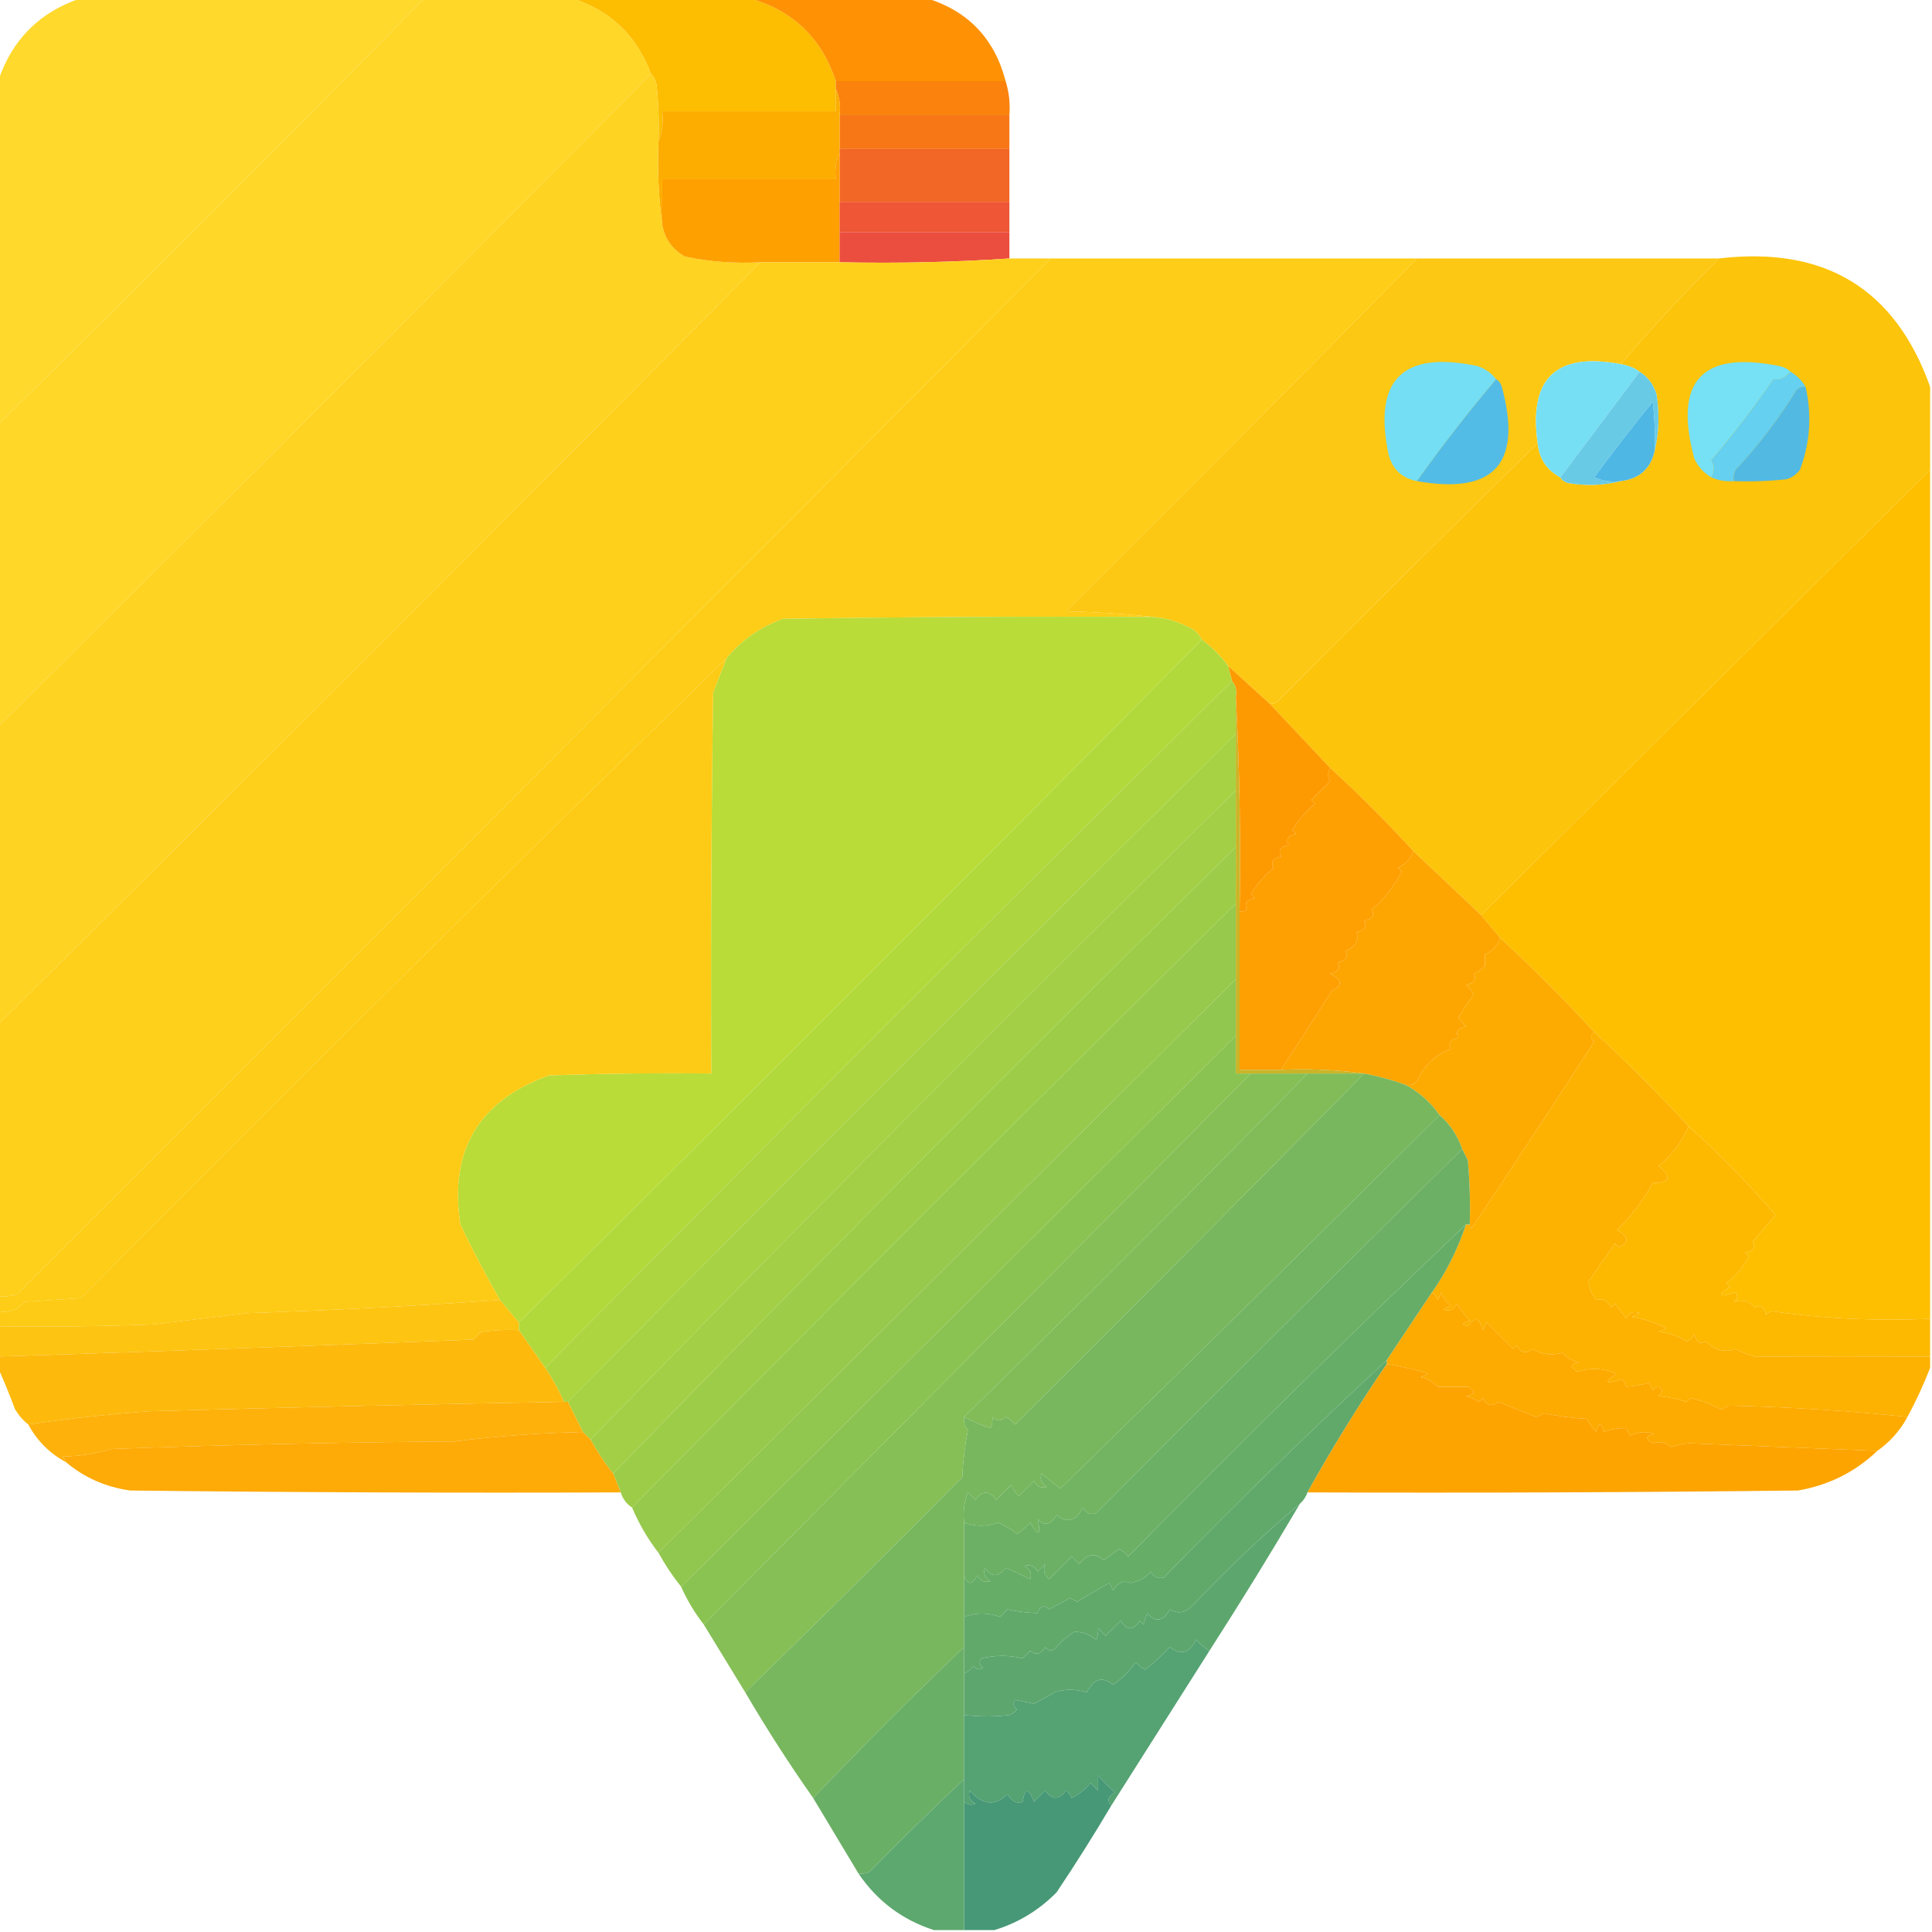 <?xml version="1.0" encoding="UTF-8"?>
<!DOCTYPE svg PUBLIC "-//W3C//DTD SVG 1.1//EN" "http://www.w3.org/Graphics/SVG/1.1/DTD/svg11.dtd">
<svg xmlns="http://www.w3.org/2000/svg" version="1.1" width="512px" height="512px" style="shape-rendering:geometrirecision; text-rendering:geometrirecision; image-rendering:optimizeQuality; fill-rule:evenodd; clip-rule:evenodd" xmlns:xlink="http://www.w3.org/1999/xlink">
<g><path style="opacity:0.998" fill="#ffd92c" d="M 21.5,-0.5 C 51.833,-0.5 82.167,-0.5 112.5,-0.5C 75.167,37.5 37.5,75.167 -0.5,112.5C -0.5,82.167 -0.5,51.833 -0.5,21.5C 3.167,10.5 10.5,3.167 21.5,-0.5 Z"/></g>
<g><path style="opacity:1" fill="#ffd728" d="M 112.5,-0.5 C 125.5,-0.5 138.5,-0.5 151.5,-0.5C 161.734,2.734 168.734,9.4 172.5,19.5C 115.167,77.5 57.5,135.167 -0.5,192.5C -0.5,165.833 -0.5,139.167 -0.5,112.5C 37.5,75.167 75.167,37.5 112.5,-0.5 Z"/></g>
<g><path style="opacity:1" fill="#fdbd00" d="M 151.5,-0.5 C 167.167,-0.5 182.833,-0.5 198.5,-0.5C 210.042,2.707 217.709,10.04 221.5,21.5C 221.5,22.167 221.5,22.833 221.5,23.5C 221.5,25.5 221.5,27.5 221.5,29.5C 206.167,29.5 190.833,29.5 175.5,29.5C 175.806,32.385 175.473,35.052 174.5,37.5C 174.666,32.489 174.499,27.489 174,22.5C 173.768,21.262 173.268,20.262 172.5,19.5C 168.734,9.4 161.734,2.734 151.5,-0.5 Z"/></g>
<g><path style="opacity:0.983" fill="#fe9000" d="M 198.5,-0.5 C 214.167,-0.5 229.833,-0.5 245.5,-0.5C 256.575,2.909 263.575,10.242 266.5,21.5C 251.5,21.5 236.5,21.5 221.5,21.5C 217.709,10.04 210.042,2.707 198.5,-0.5 Z"/></g>
<g><path style="opacity:0.995" fill="#fa820d" d="M 221.5,21.5 C 236.5,21.5 251.5,21.5 266.5,21.5C 267.403,24.392 267.736,27.392 267.5,30.5C 252.5,30.5 237.5,30.5 222.5,30.5C 222.802,27.941 222.468,25.607 221.5,23.5C 221.5,22.833 221.5,22.167 221.5,21.5 Z"/></g>
<g><path style="opacity:0.997" fill="#f77717" d="M 222.5,30.5 C 237.5,30.5 252.5,30.5 267.5,30.5C 267.5,33.5 267.5,36.5 267.5,39.5C 252.5,39.5 237.5,39.5 222.5,39.5C 222.5,36.5 222.5,33.5 222.5,30.5 Z"/></g>
<g><path style="opacity:1" fill="#fdad00" d="M 221.5,23.5 C 222.468,25.607 222.802,27.941 222.5,30.5C 222.5,33.5 222.5,36.5 222.5,39.5C 222.5,39.833 222.5,40.167 222.5,40.5C 221.532,42.607 221.198,44.941 221.5,47.5C 206.167,47.5 190.833,47.5 175.5,47.5C 175.5,51.5 175.5,55.5 175.5,59.5C 174.508,52.352 174.175,45.019 174.5,37.5C 175.473,35.052 175.806,32.385 175.5,29.5C 190.833,29.5 206.167,29.5 221.5,29.5C 221.5,27.5 221.5,25.5 221.5,23.5 Z"/></g>
<g><path style="opacity:1" fill="#fed322" d="M 172.5,19.5 C 173.268,20.262 173.768,21.262 174,22.5C 174.499,27.489 174.666,32.489 174.5,37.5C 174.175,45.019 174.508,52.352 175.5,59.5C 176.124,63.228 178.124,66.062 181.5,68C 188.076,69.377 194.743,69.877 201.5,69.5C 134.5,137.167 67.167,204.5 -0.5,271.5C -0.5,245.167 -0.5,218.833 -0.5,192.5C 57.5,135.167 115.167,77.5 172.5,19.5 Z"/></g>
<g><path style="opacity:0.997" fill="#f26626" d="M 222.5,39.5 C 237.5,39.5 252.5,39.5 267.5,39.5C 267.5,44.167 267.5,48.833 267.5,53.5C 252.5,53.5 237.5,53.5 222.5,53.5C 222.5,49.167 222.5,44.833 222.5,40.5C 222.5,40.167 222.5,39.833 222.5,39.5 Z"/></g>
<g><path style="opacity:1" fill="#fea000" d="M 222.5,40.5 C 222.5,44.833 222.5,49.167 222.5,53.5C 222.5,56.167 222.5,58.833 222.5,61.5C 222.5,64.167 222.5,66.833 222.5,69.5C 215.5,69.5 208.5,69.5 201.5,69.5C 194.743,69.877 188.076,69.377 181.5,68C 178.124,66.062 176.124,63.228 175.5,59.5C 175.5,55.5 175.5,51.5 175.5,47.5C 190.833,47.5 206.167,47.5 221.5,47.5C 221.198,44.941 221.532,42.607 222.5,40.5 Z"/></g>
<g><path style="opacity:0.996" fill="#ee5635" d="M 222.5,53.5 C 237.5,53.5 252.5,53.5 267.5,53.5C 267.5,56.167 267.5,58.833 267.5,61.5C 252.5,61.5 237.5,61.5 222.5,61.5C 222.5,58.833 222.5,56.167 222.5,53.5 Z"/></g>
<g><path style="opacity:0.996" fill="#eb4e3e" d="M 222.5,61.5 C 237.5,61.5 252.5,61.5 267.5,61.5C 267.5,63.833 267.5,66.167 267.5,68.5C 252.676,69.496 237.676,69.829 222.5,69.5C 222.5,66.833 222.5,64.167 222.5,61.5 Z"/></g>
<g><path style="opacity:1" fill="#fed01c" d="M 267.5,68.5 C 271.167,68.5 274.833,68.5 278.5,68.5C 187.368,160.132 96.035,251.632 4.5,343C 2.866,343.494 1.199,343.66 -0.5,343.5C -0.5,319.5 -0.5,295.5 -0.5,271.5C 67.167,204.5 134.5,137.167 201.5,69.5C 208.5,69.5 215.5,69.5 222.5,69.5C 237.676,69.829 252.676,69.496 267.5,68.5 Z"/></g>
<g><path style="opacity:0.986" fill="#fdc811" d="M 375.5,68.5 C 402.167,68.5 428.833,68.5 455.5,68.5C 446.444,77.553 437.777,86.886 429.5,96.5C 412.392,93.275 405.058,100.275 407.5,117.5C 384.368,140.132 361.368,162.965 338.5,186C 337.906,186.464 337.239,186.631 336.5,186.5C 332.833,183.167 329.167,179.833 325.5,176.5C 323.527,173.861 321.194,171.527 318.5,169.5C 317.657,167.827 316.324,166.66 314.5,166C 311.647,164.57 308.647,163.737 305.5,163.5C 298.011,162.671 290.344,162.171 282.5,162C 313.702,130.965 344.702,99.799 375.5,68.5 Z"/></g>
<g><path style="opacity:0.998" fill="#fcc40a" d="M 455.5,68.5 C 483.581,65.176 502.248,76.509 511.5,102.5C 511.5,109.833 511.5,117.167 511.5,124.5C 471.833,163.833 432.167,203.167 392.5,242.5C 386.5,236.833 380.5,231.167 374.5,225.5C 367.5,217.833 360.167,210.5 352.5,203.5C 347.167,197.833 341.833,192.167 336.5,186.5C 337.239,186.631 337.906,186.464 338.5,186C 361.368,162.965 384.368,140.132 407.5,117.5C 407.908,121.573 409.908,124.573 413.5,126.5C 413.918,127.222 414.584,127.722 415.5,128C 420.352,128.815 425.019,128.648 429.5,127.5C 434.416,126.914 437.416,124.247 438.5,119.5C 439.65,114.684 439.816,109.684 439,104.5C 438.208,101.894 436.708,99.894 434.5,98.5C 433.07,97.463 431.403,96.796 429.5,96.5C 437.777,86.886 446.444,77.553 455.5,68.5 Z"/></g>
<g><path style="opacity:1" fill="#fdcd17" d="M 278.5,68.5 C 310.833,68.5 343.167,68.5 375.5,68.5C 344.702,99.799 313.702,130.965 282.5,162C 290.344,162.171 298.011,162.671 305.5,163.5C 272.832,163.333 240.165,163.5 207.5,164C 201.511,166.166 196.511,169.666 192.5,174.5C 135.367,230.129 78.367,286.629 21.5,344C 16.5,344.333 11.5,344.667 6.5,345C 4.679,347.137 2.346,347.97 -0.5,347.5C -0.5,346.167 -0.5,344.833 -0.5,343.5C 1.199,343.66 2.866,343.494 4.5,343C 96.035,251.632 187.368,160.132 278.5,68.5 Z"/></g>
<g><path style="opacity:1" fill="#74def4" d="M 396.5,100.5 C 389.149,109.19 382.149,118.19 375.5,127.5C 371.583,126.752 369.083,124.418 368,120.5C 363.833,100.667 371.667,92.833 391.5,97C 393.584,97.697 395.251,98.864 396.5,100.5 Z"/></g>
<g><path style="opacity:1" fill="#76dff4" d="M 429.5,96.5 C 431.403,96.796 433.07,97.463 434.5,98.5C 427.54,107.803 420.54,117.137 413.5,126.5C 409.908,124.573 407.908,121.573 407.5,117.5C 405.058,100.275 412.392,93.275 429.5,96.5 Z"/></g>
<g><path style="opacity:1" fill="#76e0f5" d="M 474.5,98.5 C 473.129,100.17 471.629,100.836 470,100.5C 464.863,107.937 459.363,115.104 453.5,122C 454.413,123.414 454.413,124.914 453.5,126.5C 451.496,125.327 449.996,123.66 449,121.5C 443.482,101.024 450.982,92.858 471.5,97C 472.737,97.232 473.737,97.732 474.5,98.5 Z"/></g>
<g><path style="opacity:1" fill="#69cae5" d="M 434.5,98.5 C 436.708,99.894 438.208,101.894 439,104.5C 439.816,109.684 439.65,114.684 438.5,119.5C 438.666,115.154 438.499,110.821 438,106.5C 432.642,113.024 427.475,119.69 422.5,126.5C 424.743,127.474 427.076,127.808 429.5,127.5C 425.019,128.648 420.352,128.815 415.5,128C 414.584,127.722 413.918,127.222 413.5,126.5C 420.54,117.137 427.54,107.803 434.5,98.5 Z"/></g>
<g><path style="opacity:1" fill="#65d0ef" d="M 474.5,98.5 C 476.167,99.5 477.5,100.833 478.5,102.5C 477.504,102.414 476.671,102.748 476,103.5C 471.408,110.994 466.075,117.994 460,124.5C 459.517,125.448 459.351,126.448 459.5,127.5C 457.379,127.675 455.379,127.341 453.5,126.5C 454.413,124.914 454.413,123.414 453.5,122C 459.363,115.104 464.863,107.937 470,100.5C 471.629,100.836 473.129,100.17 474.5,98.5 Z"/></g>
<g><path style="opacity:1" fill="#53bce6" d="M 396.5,100.5 C 397.222,100.918 397.722,101.584 398,102.5C 403.51,122.817 396.01,131.151 375.5,127.5C 382.149,118.19 389.149,109.19 396.5,100.5 Z"/></g>
<g><path style="opacity:1" fill="#52b9e3" d="M 478.5,102.5 C 480.206,109.995 479.706,117.329 477,124.5C 476.097,125.701 474.931,126.535 473.5,127C 468.845,127.499 464.179,127.666 459.5,127.5C 459.351,126.448 459.517,125.448 460,124.5C 466.075,117.994 471.408,110.994 476,103.5C 476.671,102.748 477.504,102.414 478.5,102.5 Z"/></g>
<g><path style="opacity:1" fill="#4eb7e4" d="M 438.5,119.5 C 437.416,124.247 434.416,126.914 429.5,127.5C 427.076,127.808 424.743,127.474 422.5,126.5C 427.475,119.69 432.642,113.024 438,106.5C 438.499,110.821 438.666,115.154 438.5,119.5 Z"/></g>
<g><path style="opacity:1" fill="#fdbf00" d="M 511.5,124.5 C 511.5,199.5 511.5,274.5 511.5,349.5C 497.323,350.125 483.323,349.459 469.5,347.5C 468.914,347.709 468.414,348.043 468,348.5C 467.558,346.321 466.558,345.655 465,346.5C 463.597,344.802 461.764,344.302 459.5,345C 460.451,344.282 460.617,343.449 460,342.5C 455.304,343.914 454.804,343.414 458.5,341C 458.167,340.667 457.833,340.333 457.5,340C 459.953,338.12 461.953,335.787 463.5,333C 463.167,332.667 462.833,332.333 462.5,332C 464.679,331.558 465.345,330.558 464.5,329C 466.5,326.667 468.5,324.333 470.5,322C 463.328,313.662 455.662,305.829 447.5,298.5C 439.5,289.833 431.167,281.5 422.5,273.5C 414.5,264.833 406.167,256.5 397.5,248.5C 395.833,246.5 394.167,244.5 392.5,242.5C 432.167,203.167 471.833,163.833 511.5,124.5 Z"/></g>
<g><path style="opacity:1" fill="#b9dc38" d="M 305.5,163.5 C 308.647,163.737 311.647,164.57 314.5,166C 316.324,166.66 317.657,167.827 318.5,169.5C 258.5,230.167 198.167,290.5 137.5,350.5C 135.833,348.5 134.167,346.5 132.5,344.5C 128.756,338.013 125.256,331.347 122,324.5C 119.002,304.842 126.835,291.675 145.5,285C 159.829,284.5 174.163,284.333 188.5,284.5C 188.333,250.832 188.5,217.165 189,183.5C 190.18,180.479 191.346,177.479 192.5,174.5C 196.511,169.666 201.511,166.166 207.5,164C 240.165,163.5 272.832,163.333 305.5,163.5 Z"/></g>
<g><path style="opacity:1" fill="#b2d93c" d="M 318.5,169.5 C 321.194,171.527 323.527,173.861 325.5,176.5C 325.833,177.833 326.167,179.167 326.5,180.5C 265.5,240.833 204.833,301.5 144.5,362.5C 142.167,359.167 139.833,355.833 137.5,352.5C 137.5,351.833 137.5,351.167 137.5,350.5C 198.167,290.5 258.5,230.167 318.5,169.5 Z"/></g>
<g><path style="opacity:1" fill="#fdcb15" d="M 192.5,174.5 C 191.346,177.479 190.18,180.479 189,183.5C 188.5,217.165 188.333,250.832 188.5,284.5C 174.163,284.333 159.829,284.5 145.5,285C 126.835,291.675 119.002,304.842 122,324.5C 125.256,331.347 128.756,338.013 132.5,344.5C 110.314,346.079 87.98,347.245 65.5,348C 57.167,349 48.833,350 40.5,351C 26.837,351.5 13.171,351.667 -0.5,351.5C -0.5,350.167 -0.5,348.833 -0.5,347.5C 2.346,347.97 4.679,347.137 6.5,345C 11.5,344.667 16.5,344.333 21.5,344C 78.367,286.629 135.367,230.129 192.5,174.5 Z"/></g>
<g><path style="opacity:1" fill="#fe9a01" d="M 325.5,176.5 C 329.167,179.833 332.833,183.167 336.5,186.5C 341.833,192.167 347.167,197.833 352.5,203.5C 351.829,204.847 351.829,206.014 352.5,207C 350.833,208.667 349.167,210.333 347.5,212C 347.833,212.333 348.167,212.667 348.5,213C 345.819,215.299 343.819,217.633 342.5,220C 342.833,220.333 343.167,220.667 343.5,221C 341.321,221.442 340.655,222.442 341.5,224C 339.321,224.442 338.655,225.442 339.5,227C 337.321,227.442 336.655,228.442 337.5,230C 334.819,232.299 332.819,234.633 331.5,237C 331.833,237.333 332.167,237.667 332.5,238C 330.321,238.442 329.655,239.442 330.5,241C 329.906,241.464 329.239,241.631 328.5,241.5C 328.83,222.326 328.497,203.326 327.5,184.5C 327.768,182.901 327.434,181.568 326.5,180.5C 326.167,179.167 325.833,177.833 325.5,176.5 Z"/></g>
<g><path style="opacity:1" fill="#acd540" d="M 326.5,180.5 C 327.434,181.568 327.768,182.901 327.5,184.5C 327.5,187.833 327.5,191.167 327.5,194.5C 268.167,253.167 209.167,312.167 150.5,371.5C 150.167,371.5 149.833,371.5 149.5,371.5C 148.099,368.366 146.432,365.366 144.5,362.5C 204.833,301.5 265.5,240.833 326.5,180.5 Z"/></g>
<g><path style="opacity:1" fill="#a7d243" d="M 327.5,194.5 C 327.5,199.5 327.5,204.5 327.5,209.5C 269.784,266.216 212.784,323.549 156.5,381.5C 155.833,380.833 155.167,380.167 154.5,379.5C 153.167,376.833 151.833,374.167 150.5,371.5C 209.167,312.167 268.167,253.167 327.5,194.5 Z"/></g>
<g><path style="opacity:1" fill="#fe9f02" d="M 352.5,203.5 C 360.167,210.5 367.5,217.833 374.5,225.5C 374.061,227.335 372.728,228.835 370.5,230C 370.833,230.333 371.167,230.667 371.5,231C 369.158,235.266 366.491,238.599 363.5,241C 364.345,242.558 363.679,243.558 361.5,244C 362.345,245.558 361.679,246.558 359.5,247C 360.156,249.33 359.156,250.997 356.5,252C 357.345,253.558 356.679,254.558 354.5,255C 355.345,256.558 354.679,257.558 352.5,258C 355.712,259.709 355.878,261.209 353,262.5C 348.253,269.931 343.753,276.931 339.5,283.5C 335.833,283.5 332.167,283.5 328.5,283.5C 328.5,269.5 328.5,255.5 328.5,241.5C 329.239,241.631 329.906,241.464 330.5,241C 329.655,239.442 330.321,238.442 332.5,238C 332.167,237.667 331.833,237.333 331.5,237C 332.819,234.633 334.819,232.299 337.5,230C 336.655,228.442 337.321,227.442 339.5,227C 338.655,225.442 339.321,224.442 341.5,224C 340.655,222.442 341.321,221.442 343.5,221C 343.167,220.667 342.833,220.333 342.5,220C 343.819,217.633 345.819,215.299 348.5,213C 348.167,212.667 347.833,212.333 347.5,212C 349.167,210.333 350.833,208.667 352.5,207C 351.829,206.014 351.829,204.847 352.5,203.5 Z"/></g>
<g><path style="opacity:1" fill="#a2cf46" d="M 327.5,209.5 C 327.5,214.5 327.5,219.5 327.5,224.5C 271.784,279.216 216.784,334.549 162.5,390.5C 160.265,387.709 158.265,384.709 156.5,381.5C 212.784,323.549 269.784,266.216 327.5,209.5 Z"/></g>
<g><path style="opacity:1" fill="#9dcd48" d="M 327.5,224.5 C 327.5,229.5 327.5,234.5 327.5,239.5C 273.833,292.5 220.5,345.833 167.5,399.5C 166.026,398.564 165.026,397.23 164.5,395.5C 163.833,393.833 163.167,392.167 162.5,390.5C 216.784,334.549 271.784,279.216 327.5,224.5 Z"/></g>
<g><path style="opacity:1" fill="#fda501" d="M 374.5,225.5 C 380.5,231.167 386.5,236.833 392.5,242.5C 394.167,244.5 395.833,246.5 397.5,248.5C 397.061,250.335 395.728,251.835 393.5,253C 393.5,254 393.5,255 393.5,256C 392.672,256.915 391.672,257.581 390.5,258C 391.345,259.558 390.679,260.558 388.5,261C 389.357,261.689 390.023,262.522 390.5,263.5C 389.167,265.5 387.833,267.5 386.5,269.5C 386.977,270.478 387.643,271.311 388.5,272C 386.321,272.442 385.655,273.442 386.5,275C 384.321,275.442 383.655,276.442 384.5,278C 380.31,279.523 377.31,282.357 375.5,286.5C 374.675,287.386 373.675,287.719 372.5,287.5C 368.904,286.2 365.237,285.2 361.5,284.5C 354.352,283.508 347.019,283.175 339.5,283.5C 343.753,276.931 348.253,269.931 353,262.5C 355.878,261.209 355.712,259.709 352.5,258C 354.679,257.558 355.345,256.558 354.5,255C 356.679,254.558 357.345,253.558 356.5,252C 359.156,250.997 360.156,249.33 359.5,247C 361.679,246.558 362.345,245.558 361.5,244C 363.679,243.558 364.345,242.558 363.5,241C 366.491,238.599 369.158,235.266 371.5,231C 371.167,230.667 370.833,230.333 370.5,230C 372.728,228.835 374.061,227.335 374.5,225.5 Z"/></g>
<g><path style="opacity:0.999" fill="#97c94c" d="M 327.5,239.5 C 327.5,246.167 327.5,252.833 327.5,259.5C 276.5,310.167 225.5,360.833 174.5,411.5C 171.665,407.836 169.332,403.836 167.5,399.5C 220.5,345.833 273.833,292.5 327.5,239.5 Z"/></g>
<g><path style="opacity:1" fill="#cbb427" d="M 327.5,184.5 C 328.497,203.326 328.83,222.326 328.5,241.5C 328.5,255.5 328.5,269.5 328.5,283.5C 332.167,283.5 335.833,283.5 339.5,283.5C 347.019,283.175 354.352,283.508 361.5,284.5C 356.5,284.5 351.5,284.5 346.5,284.5C 341.5,284.5 336.5,284.5 331.5,284.5C 330.167,284.5 328.833,284.5 327.5,284.5C 327.5,281.167 327.5,277.833 327.5,274.5C 327.5,269.5 327.5,264.5 327.5,259.5C 327.5,252.833 327.5,246.167 327.5,239.5C 327.5,234.5 327.5,229.5 327.5,224.5C 327.5,219.5 327.5,214.5 327.5,209.5C 327.5,204.5 327.5,199.5 327.5,194.5C 327.5,191.167 327.5,187.833 327.5,184.5 Z"/></g>
<g><path style="opacity:1" fill="#fdab01" d="M 397.5,248.5 C 406.167,256.5 414.5,264.833 422.5,273.5C 421.402,274.397 421.402,275.23 422.5,276C 411.791,292.586 400.958,309.086 390,325.5C 389.601,325.272 389.435,324.938 389.5,324.5C 389.666,318.824 389.499,313.157 389,307.5C 388.487,306.473 387.987,305.473 387.5,304.5C 386.281,300.954 384.281,297.954 381.5,295.5C 379.094,292.09 376.094,289.424 372.5,287.5C 373.675,287.719 374.675,287.386 375.5,286.5C 377.31,282.357 380.31,279.523 384.5,278C 383.655,276.442 384.321,275.442 386.5,275C 385.655,273.442 386.321,272.442 388.5,272C 387.643,271.311 386.977,270.478 386.5,269.5C 387.833,267.5 389.167,265.5 390.5,263.5C 390.023,262.522 389.357,261.689 388.5,261C 390.679,260.558 391.345,259.558 390.5,258C 391.672,257.581 392.672,256.915 393.5,256C 393.5,255 393.5,254 393.5,253C 395.728,251.835 397.061,250.335 397.5,248.5 Z"/></g>
<g><path style="opacity:0.998" fill="#91c64f" d="M 327.5,259.5 C 327.5,264.5 327.5,269.5 327.5,274.5C 278.5,323.167 229.5,371.833 180.5,420.5C 178.265,417.709 176.265,414.709 174.5,411.5C 225.5,360.833 276.5,310.167 327.5,259.5 Z"/></g>
<g><path style="opacity:0.998" fill="#fdb100" d="M 422.5,273.5 C 431.167,281.5 439.5,289.833 447.5,298.5C 445.668,302.677 443.001,306.177 439.5,309C 443.093,311.941 442.593,313.441 438,313.5C 435.417,318.193 432.25,322.36 428.5,326C 431.712,327.709 431.878,329.209 429,330.5C 428.667,330.167 428.333,329.833 428,329.5C 425.667,332.833 423.333,336.167 421,339.5C 421.044,341.279 421.711,342.945 423,344.5C 424.566,343.939 425.899,344.606 427,346.5C 427.333,346.167 427.667,345.833 428,345.5C 429,346.833 430,348.167 431,349.5C 431.725,347.842 432.892,347.342 434.5,348C 433.833,348.333 433.167,348.667 432.5,349C 435.795,349.538 438.795,350.538 441.5,352C 440.833,352.333 440.167,352.667 439.5,353C 442.252,353.212 444.752,354.045 447,355.5C 447.945,355.095 448.612,354.428 449,353.5C 449.442,355.679 450.442,356.345 452,355.5C 454.354,357.848 457.021,358.514 460,357.5C 461.57,358.358 463.237,359.025 465,359.5C 480.333,359.455 495.833,359.455 511.5,359.5C 511.5,360.5 511.5,361.5 511.5,362.5C 509.792,366.919 507.792,371.253 505.5,375.5C 489.83,373.853 473.996,372.853 458,372.5C 457.439,373.022 456.772,373.355 456,373.5C 453.485,372.128 450.818,371.128 448,370.5C 447.667,370.833 447.333,371.167 447,371.5C 444.595,370.726 442.095,370.226 439.5,370C 439.957,369.586 440.291,369.086 440.5,368.5C 439.726,367.289 438.893,367.289 438,368.5C 437.667,367.833 437.333,367.167 437,366.5C 434.974,367.019 432.974,367.353 431,367.5C 430.667,366.833 430.333,366.167 430,365.5C 425.304,366.914 424.804,366.414 428.5,364C 428,363.833 427.5,363.667 427,363.5C 424.13,362.578 421.13,362.578 418,363.5C 415.904,362.285 416.071,361.451 418.5,361C 416.862,360.758 415.362,359.925 414,358.5C 411.326,359.301 408.659,358.968 406,357.5C 404.351,358.898 403.018,358.564 402,356.5C 401.667,356.833 401.333,357.167 401,357.5C 398.667,355.167 396.333,352.833 394,350.5C 393.667,351.167 393.333,351.833 393,352.5C 392.098,349.196 390.764,348.862 389,351.5C 387.238,351.056 387.405,350.556 389.5,350C 388.213,348.59 387.046,347.09 386,345.5C 385.275,347.158 384.108,347.658 382.5,347C 383.167,346.667 383.833,346.333 384.5,346C 383.299,345.097 382.465,343.931 382,342.5C 381.667,343.167 381.333,343.833 381,344.5C 380.722,343.584 380.222,342.918 379.5,342.5C 383.373,336.954 386.373,330.954 388.5,324.5C 388.833,324.5 389.167,324.5 389.5,324.5C 389.435,324.938 389.601,325.272 390,325.5C 400.958,309.086 411.791,292.586 422.5,276C 421.402,275.23 421.402,274.397 422.5,273.5 Z"/></g>
<g><path style="opacity:0.998" fill="#8bc352" d="M 327.5,274.5 C 327.5,277.833 327.5,281.167 327.5,284.5C 328.833,284.5 330.167,284.5 331.5,284.5C 283.167,333.167 234.833,381.833 186.5,430.5C 184.11,427.434 182.11,424.1 180.5,420.5C 229.5,371.833 278.5,323.167 327.5,274.5 Z"/></g>
<g><path style="opacity:0.999" fill="#85bf56" d="M 331.5,284.5 C 336.5,284.5 341.5,284.5 346.5,284.5C 315.514,316.152 285.181,346.486 255.5,375.5C 255.33,376.822 255.663,377.989 256.5,379C 255.7,383.08 255.2,387.247 255,391.5C 235.965,410.702 216.799,429.702 197.5,448.5C 193.833,442.5 190.167,436.5 186.5,430.5C 234.833,381.833 283.167,333.167 331.5,284.5 Z"/></g>
<g><path style="opacity:1" fill="#81bc59" d="M 346.5,284.5 C 351.5,284.5 356.5,284.5 361.5,284.5C 330.841,315.659 300.008,346.659 269,377.5C 268.311,376.643 267.478,375.977 266.5,375.5C 265.28,376.711 264.113,376.711 263,375.5C 263.077,376.738 262.911,377.738 262.5,378.5C 260.189,377.728 257.856,376.728 255.5,375.5C 285.181,346.486 315.514,316.152 346.5,284.5 Z"/></g>
<g><path style="opacity:1" fill="#78b75e" d="M 361.5,284.5 C 365.237,285.2 368.904,286.2 372.5,287.5C 376.094,289.424 379.094,292.09 381.5,295.5C 348.173,328.66 314.673,361.66 281,394.5C 279.333,393.167 277.667,391.833 276,390.5C 275.493,391.996 275.993,393.163 277.5,394C 276.004,394.507 274.837,394.007 274,392.5C 272.667,393.833 271.333,395.167 270,396.5C 269.085,395.672 268.419,394.672 268,393.5C 266.667,394.833 265.333,396.167 264,397.5C 262.149,394.936 260.316,394.936 258.5,397.5C 257.833,396.833 257.167,396.167 256.5,395.5C 255.52,398.086 255.187,400.753 255.5,403.5C 255.5,408.167 255.5,412.833 255.5,417.5C 255.5,421.167 255.5,424.833 255.5,428.5C 255.5,431.167 255.5,433.833 255.5,436.5C 241.833,449.5 228.5,462.833 215.5,476.5C 209.14,467.458 203.14,458.125 197.5,448.5C 216.799,429.702 235.965,410.702 255,391.5C 255.2,387.247 255.7,383.08 256.5,379C 255.663,377.989 255.33,376.822 255.5,375.5C 257.856,376.728 260.189,377.728 262.5,378.5C 262.911,377.738 263.077,376.738 263,375.5C 264.113,376.711 265.28,376.711 266.5,375.5C 267.478,375.977 268.311,376.643 269,377.5C 300.008,346.659 330.841,315.659 361.5,284.5 Z"/></g>
<g><path style="opacity:1" fill="#72b461" d="M 381.5,295.5 C 384.281,297.954 386.281,300.954 387.5,304.5C 355.035,336.465 322.701,368.632 290.5,401C 289.004,401.507 287.837,401.007 287,399.5C 285.177,403.121 282.843,403.787 280,401.5C 278.349,404.221 276.682,404.554 275,402.5C 275.933,407.001 275.266,407.334 273,403.5C 271.981,404.687 270.814,405.687 269.5,406.5C 267.999,405.248 266.332,404.248 264.5,403.5C 261.381,404.615 258.381,404.615 255.5,403.5C 255.187,400.753 255.52,398.086 256.5,395.5C 257.167,396.167 257.833,396.833 258.5,397.5C 260.316,394.936 262.149,394.936 264,397.5C 265.333,396.167 266.667,394.833 268,393.5C 268.419,394.672 269.085,395.672 270,396.5C 271.333,395.167 272.667,393.833 274,392.5C 274.837,394.007 276.004,394.507 277.5,394C 275.993,393.163 275.493,391.996 276,390.5C 277.667,391.833 279.333,393.167 281,394.5C 314.673,361.66 348.173,328.66 381.5,295.5 Z"/></g>
<g><path style="opacity:0.999" fill="#fdb800" d="M 447.5,298.5 C 455.662,305.829 463.328,313.662 470.5,322C 468.5,324.333 466.5,326.667 464.5,329C 465.345,330.558 464.679,331.558 462.5,332C 462.833,332.333 463.167,332.667 463.5,333C 461.953,335.787 459.953,338.12 457.5,340C 457.833,340.333 458.167,340.667 458.5,341C 454.804,343.414 455.304,343.914 460,342.5C 460.617,343.449 460.451,344.282 459.5,345C 461.764,344.302 463.597,344.802 465,346.5C 466.558,345.655 467.558,346.321 468,348.5C 468.414,348.043 468.914,347.709 469.5,347.5C 483.323,349.459 497.323,350.125 511.5,349.5C 511.5,352.833 511.5,356.167 511.5,359.5C 495.833,359.455 480.333,359.455 465,359.5C 463.237,359.025 461.57,358.358 460,357.5C 457.021,358.514 454.354,357.848 452,355.5C 450.442,356.345 449.442,355.679 449,353.5C 448.612,354.428 447.945,355.095 447,355.5C 444.752,354.045 442.252,353.212 439.5,353C 440.167,352.667 440.833,352.333 441.5,352C 438.795,350.538 435.795,349.538 432.5,349C 433.167,348.667 433.833,348.333 434.5,348C 432.892,347.342 431.725,347.842 431,349.5C 430,348.167 429,346.833 428,345.5C 427.667,345.833 427.333,346.167 427,346.5C 425.899,344.606 424.566,343.939 423,344.5C 421.711,342.945 421.044,341.279 421,339.5C 423.333,336.167 425.667,332.833 428,329.5C 428.333,329.833 428.667,330.167 429,330.5C 431.878,329.209 431.712,327.709 428.5,326C 432.25,322.36 435.417,318.193 438,313.5C 442.593,313.441 443.093,311.941 439.5,309C 443.001,306.177 445.668,302.677 447.5,298.5 Z"/></g>
<g><path style="opacity:1" fill="#6cb065" d="M 387.5,304.5 C 387.987,305.473 388.487,306.473 389,307.5C 389.499,313.157 389.666,318.824 389.5,324.5C 389.167,324.5 388.833,324.5 388.5,324.5C 358.507,352.987 328.673,382.321 299,412.5C 298.311,411.643 297.478,410.977 296.5,410.5C 295.167,411.5 293.833,412.5 292.5,413.5C 290.278,411.385 288.112,411.719 286,414.5C 285.333,413.833 284.667,413.167 284,412.5C 282,414.5 280,416.5 278,418.5C 276.716,417.428 276.383,416.095 277,414.5C 276.333,415.167 275.667,415.833 275,416.5C 274.163,414.993 272.996,414.493 271.5,415C 273.007,415.837 273.507,417.004 273,418.5C 270.805,417.405 268.638,416.405 266.5,415.5C 264.608,418.044 262.775,418.044 261,415.5C 260.493,416.996 260.993,418.163 262.5,419C 261.004,419.507 259.837,419.007 259,417.5C 257.607,420.125 256.441,420.125 255.5,417.5C 255.5,412.833 255.5,408.167 255.5,403.5C 258.381,404.615 261.381,404.615 264.5,403.5C 266.332,404.248 267.999,405.248 269.5,406.5C 270.814,405.687 271.981,404.687 273,403.5C 275.266,407.334 275.933,407.001 275,402.5C 276.682,404.554 278.349,404.221 280,401.5C 282.843,403.787 285.177,403.121 287,399.5C 287.837,401.007 289.004,401.507 290.5,401C 322.701,368.632 355.035,336.465 387.5,304.5 Z"/></g>
<g><path style="opacity:1" fill="#66ad68" d="M 388.5,324.5 C 386.373,330.954 383.373,336.954 379.5,342.5C 375.5,348.5 371.5,354.5 367.5,360.5C 347.726,378.763 328.06,397.93 308.5,418C 307.004,418.507 305.837,418.007 305,416.5C 303.566,418.136 301.733,419.136 299.5,419.5C 297.671,418.718 296.171,419.384 295,421.5C 294.667,420.833 294.333,420.167 294,419.5C 291.138,421.07 288.305,422.737 285.5,424.5C 284.833,424.167 284.167,423.833 283.5,423.5C 281.638,424.59 279.805,425.59 278,426.5C 276.605,425.185 275.605,425.519 275,427.5C 272.228,427.421 269.562,427.087 267,426.5C 266.333,427.167 265.667,427.833 265,428.5C 261.739,427.318 258.573,427.318 255.5,428.5C 255.5,424.833 255.5,421.167 255.5,417.5C 256.441,420.125 257.607,420.125 259,417.5C 259.837,419.007 261.004,419.507 262.5,419C 260.993,418.163 260.493,416.996 261,415.5C 262.775,418.044 264.608,418.044 266.5,415.5C 268.638,416.405 270.805,417.405 273,418.5C 273.507,417.004 273.007,415.837 271.5,415C 272.996,414.493 274.163,414.993 275,416.5C 275.667,415.833 276.333,415.167 277,414.5C 276.383,416.095 276.716,417.428 278,418.5C 280,416.5 282,414.5 284,412.5C 284.667,413.167 285.333,413.833 286,414.5C 288.112,411.719 290.278,411.385 292.5,413.5C 293.833,412.5 295.167,411.5 296.5,410.5C 297.478,410.977 298.311,411.643 299,412.5C 328.673,382.321 358.507,352.987 388.5,324.5 Z"/></g>
<g><path style="opacity:0.998" fill="#fdab00" d="M 379.5,342.5 C 380.222,342.918 380.722,343.584 381,344.5C 381.333,343.833 381.667,343.167 382,342.5C 382.465,343.931 383.299,345.097 384.5,346C 383.833,346.333 383.167,346.667 382.5,347C 384.108,347.658 385.275,347.158 386,345.5C 387.046,347.09 388.213,348.59 389.5,350C 387.405,350.556 387.238,351.056 389,351.5C 390.764,348.862 392.098,349.196 393,352.5C 393.333,351.833 393.667,351.167 394,350.5C 396.333,352.833 398.667,355.167 401,357.5C 401.333,357.167 401.667,356.833 402,356.5C 403.018,358.564 404.351,358.898 406,357.5C 408.659,358.968 411.326,359.301 414,358.5C 415.362,359.925 416.862,360.758 418.5,361C 416.071,361.451 415.904,362.285 418,363.5C 421.13,362.578 424.13,362.578 427,363.5C 427.5,363.667 428,363.833 428.5,364C 424.804,366.414 425.304,366.914 430,365.5C 430.333,366.167 430.667,366.833 431,367.5C 432.974,367.353 434.974,367.019 437,366.5C 437.333,367.167 437.667,367.833 438,368.5C 438.893,367.289 439.726,367.289 440.5,368.5C 440.291,369.086 439.957,369.586 439.5,370C 442.095,370.226 444.595,370.726 447,371.5C 447.333,371.167 447.667,370.833 448,370.5C 450.818,371.128 453.485,372.128 456,373.5C 456.772,373.355 457.439,373.022 458,372.5C 473.996,372.853 489.83,373.853 505.5,375.5C 503.547,379.12 500.881,382.12 497.5,384.5C 481.098,383.827 464.598,383.16 448,382.5C 446.417,382.493 444.751,382.826 443,383.5C 441.295,382.237 439.628,381.903 438,382.5C 435.904,381.285 436.071,380.451 438.5,380C 436.231,379.242 434.064,379.409 432,380.5C 431.667,379.833 431.333,379.167 431,378.5C 428.824,378.428 426.824,378.762 425,379.5C 424.333,376.833 423.667,376.833 423,379.5C 422.044,378.421 421.211,377.255 420.5,376C 416.579,375.797 412.745,375.297 409,374.5C 408.439,375.022 407.772,375.355 407,375.5C 403.667,374.167 400.333,372.833 397,371.5C 395.351,372.898 394.018,372.564 393,370.5C 392.667,370.833 392.333,371.167 392,371.5C 390.933,370.809 389.766,370.309 388.5,370C 390.929,369.549 391.096,368.715 389,367.5C 386.333,367.5 383.667,367.5 381,367.5C 379.638,366.075 378.138,365.242 376.5,365C 377.167,364.667 377.833,364.333 378.5,364C 374.91,362.926 371.243,362.093 367.5,361.5C 367.5,361.167 367.5,360.833 367.5,360.5C 371.5,354.5 375.5,348.5 379.5,342.5 Z"/></g>
<g><path style="opacity:0.997" fill="#fdc412" d="M 132.5,344.5 C 134.167,346.5 135.833,348.5 137.5,350.5C 137.5,351.167 137.5,351.833 137.5,352.5C 134.15,352.335 130.817,352.502 127.5,353C 126.833,353.667 126.167,354.333 125.5,355C 83.502,356.641 41.502,358.141 -0.5,359.5C -0.5,356.833 -0.5,354.167 -0.5,351.5C 13.171,351.667 26.837,351.5 40.5,351C 48.833,350 57.167,349 65.5,348C 87.98,347.245 110.314,346.079 132.5,344.5 Z"/></g>
<g><path style="opacity:1" fill="#61a96b" d="M 367.5,360.5 C 367.5,360.833 367.5,361.167 367.5,361.5C 360.002,372.49 353.002,383.824 346.5,395.5C 346.068,396.71 345.401,397.71 344.5,398.5C 334.699,406.782 325.032,415.949 315.5,426C 313.702,427.505 311.868,427.672 310,426.5C 308.276,429.73 306.276,430.064 304,427.5C 303.667,428.5 303.333,429.5 303,430.5C 302.667,430.167 302.333,429.833 302,429.5C 300.333,432.167 298.667,432.167 297,429.5C 295.667,430.833 294.333,432.167 293,433.5C 292.333,432.833 291.667,432.167 291,431.5C 291.077,432.738 290.911,433.738 290.5,434.5C 288.48,432.97 286.48,432.303 284.5,432.5C 282.623,433.803 280.957,435.303 279.5,437C 278.551,437.617 277.718,437.451 277,436.5C 275.921,438.394 274.587,438.727 273,437.5C 272.333,438.167 271.667,438.833 271,439.5C 267.45,438.603 263.783,438.603 260,439.5C 259.383,440.449 259.549,441.282 260.5,442C 259.551,442.617 258.718,442.451 258,441.5C 257.292,442.381 256.458,443.047 255.5,443.5C 255.5,441.167 255.5,438.833 255.5,436.5C 255.5,433.833 255.5,431.167 255.5,428.5C 258.573,427.318 261.739,427.318 265,428.5C 265.667,427.833 266.333,427.167 267,426.5C 269.562,427.087 272.228,427.421 275,427.5C 275.605,425.519 276.605,425.185 278,426.5C 279.805,425.59 281.638,424.59 283.5,423.5C 284.167,423.833 284.833,424.167 285.5,424.5C 288.305,422.737 291.138,421.07 294,419.5C 294.333,420.167 294.667,420.833 295,421.5C 296.171,419.384 297.671,418.718 299.5,419.5C 301.733,419.136 303.566,418.136 305,416.5C 305.837,418.007 307.004,418.507 308.5,418C 328.06,397.93 347.726,378.763 367.5,360.5 Z"/></g>
<g><path style="opacity:0.994" fill="#fda400" d="M 367.5,361.5 C 371.243,362.093 374.91,362.926 378.5,364C 377.833,364.333 377.167,364.667 376.5,365C 378.138,365.242 379.638,366.075 381,367.5C 383.667,367.5 386.333,367.5 389,367.5C 391.096,368.715 390.929,369.549 388.5,370C 389.766,370.309 390.933,370.809 392,371.5C 392.333,371.167 392.667,370.833 393,370.5C 394.018,372.564 395.351,372.898 397,371.5C 400.333,372.833 403.667,374.167 407,375.5C 407.772,375.355 408.439,375.022 409,374.5C 412.745,375.297 416.579,375.797 420.5,376C 421.211,377.255 422.044,378.421 423,379.5C 423.667,376.833 424.333,376.833 425,379.5C 426.824,378.762 428.824,378.428 431,378.5C 431.333,379.167 431.667,379.833 432,380.5C 434.064,379.409 436.231,379.242 438.5,380C 436.071,380.451 435.904,381.285 438,382.5C 439.628,381.903 441.295,382.237 443,383.5C 444.751,382.826 446.417,382.493 448,382.5C 464.598,383.16 481.098,383.827 497.5,384.5C 491.653,390.09 484.653,393.59 476.5,395C 433.168,395.5 389.835,395.667 346.5,395.5C 353.002,383.824 360.002,372.49 367.5,361.5 Z"/></g>
<g><path style="opacity:0.997" fill="#fdba0d" d="M 137.5,352.5 C 139.833,355.833 142.167,359.167 144.5,362.5C 146.432,365.366 148.099,368.366 149.5,371.5C 112.831,372.145 76.165,372.978 39.5,374C 28.609,374.805 17.942,375.972 7.5,377.5C 6.115,376.426 4.949,375.093 4,373.5C 2.572,369.693 1.072,366.026 -0.5,362.5C -0.5,361.5 -0.5,360.5 -0.5,359.5C 41.502,358.141 83.502,356.641 125.5,355C 126.167,354.333 126.833,353.667 127.5,353C 130.817,352.502 134.15,352.335 137.5,352.5 Z"/></g>
<g><path style="opacity:1" fill="#fdb10a" d="M 149.5,371.5 C 149.833,371.5 150.167,371.5 150.5,371.5C 151.833,374.167 153.167,376.833 154.5,379.5C 143.012,379.743 131.679,380.576 120.5,382C 90.155,382.226 59.822,382.892 29.5,384C 25.351,385.269 21.018,385.935 16.5,386C 17.056,386.383 17.389,386.883 17.5,387.5C 13.167,385.167 9.833,381.833 7.5,377.5C 17.942,375.972 28.609,374.805 39.5,374C 76.165,372.978 112.831,372.145 149.5,371.5 Z"/></g>
<g><path style="opacity:1" fill="#feaa07" d="M 154.5,379.5 C 155.167,380.167 155.833,380.833 156.5,381.5C 158.265,384.709 160.265,387.709 162.5,390.5C 163.167,392.167 163.833,393.833 164.5,395.5C 121.165,395.667 77.832,395.5 34.5,395C 28.031,394.094 22.364,391.594 17.5,387.5C 17.389,386.883 17.056,386.383 16.5,386C 21.018,385.935 25.351,385.269 29.5,384C 59.822,382.892 90.155,382.226 120.5,382C 131.679,380.576 143.012,379.743 154.5,379.5 Z"/></g>
<g><path style="opacity:0.986" fill="#5ba66e" d="M 344.5,398.5 C 336.751,411.667 328.751,424.667 320.5,437.5C 319.206,436.71 318.039,435.71 317,434.5C 315.177,438.121 312.843,438.787 310,436.5C 308.01,438.656 305.843,440.656 303.5,442.5C 302.522,442.023 301.689,441.357 301,440.5C 299.333,442.833 297.333,444.833 295,446.5C 292.189,444.164 289.855,444.83 288,448.5C 284.935,447.589 282.102,447.589 279.5,448.5C 277.622,449.642 275.788,450.642 274,451.5C 272.333,451.167 270.667,450.833 269,450.5C 268.383,451.449 268.549,452.282 269.5,453C 268.975,453.692 268.308,454.192 267.5,454.5C 263.594,454.979 259.594,454.979 255.5,454.5C 255.5,450.833 255.5,447.167 255.5,443.5C 256.458,443.047 257.292,442.381 258,441.5C 258.718,442.451 259.551,442.617 260.5,442C 259.549,441.282 259.383,440.449 260,439.5C 263.783,438.603 267.45,438.603 271,439.5C 271.667,438.833 272.333,438.167 273,437.5C 274.587,438.727 275.921,438.394 277,436.5C 277.718,437.451 278.551,437.617 279.5,437C 280.957,435.303 282.623,433.803 284.5,432.5C 286.48,432.303 288.48,432.97 290.5,434.5C 290.911,433.738 291.077,432.738 291,431.5C 291.667,432.167 292.333,432.833 293,433.5C 294.333,432.167 295.667,430.833 297,429.5C 298.667,432.167 300.333,432.167 302,429.5C 302.333,429.833 302.667,430.167 303,430.5C 303.333,429.5 303.667,428.5 304,427.5C 306.276,430.064 308.276,429.73 310,426.5C 311.868,427.672 313.702,427.505 315.5,426C 325.032,415.949 334.699,406.782 344.5,398.5 Z"/></g>
<g><path style="opacity:0.993" fill="#6aaf66" d="M 255.5,436.5 C 255.5,438.833 255.5,441.167 255.5,443.5C 255.5,447.167 255.5,450.833 255.5,454.5C 255.5,460.167 255.5,465.833 255.5,471.5C 247.035,479.464 238.702,487.631 230.5,496C 229.552,496.483 228.552,496.649 227.5,496.5C 223.489,489.806 219.489,483.139 215.5,476.5C 228.5,462.833 241.833,449.5 255.5,436.5 Z"/></g>
<g><path style="opacity:0.987" fill="#53a172" d="M 320.5,437.5 C 311.799,451.189 303.133,464.856 294.5,478.5C 293.294,477.12 293.627,475.953 295.5,475C 293.895,473.64 292.395,472.14 291,470.5C 291,471.833 291,473.167 291,474.5C 290.333,473.833 289.667,473.167 289,472.5C 287.622,474.213 285.955,475.547 284,476.5C 283.692,475.692 283.192,475.025 282.5,474.5C 280.608,477.044 278.775,477.044 277,474.5C 276,475.5 275,476.5 274,477.5C 272.611,473.728 271.611,473.728 271,477.5C 269.434,478.061 268.101,477.394 267,475.5C 263.669,478.711 260.336,478.378 257,474.5C 256.493,475.996 256.993,477.163 258.5,478C 257.423,478.47 256.423,478.303 255.5,477.5C 255.5,475.5 255.5,473.5 255.5,471.5C 255.5,465.833 255.5,460.167 255.5,454.5C 259.594,454.979 263.594,454.979 267.5,454.5C 268.308,454.192 268.975,453.692 269.5,453C 268.549,452.282 268.383,451.449 269,450.5C 270.667,450.833 272.333,451.167 274,451.5C 275.788,450.642 277.622,449.642 279.5,448.5C 282.102,447.589 284.935,447.589 288,448.5C 289.855,444.83 292.189,444.164 295,446.5C 297.333,444.833 299.333,442.833 301,440.5C 301.689,441.357 302.522,442.023 303.5,442.5C 305.843,440.656 308.01,438.656 310,436.5C 312.843,438.787 315.177,438.121 317,434.5C 318.039,435.71 319.206,436.71 320.5,437.5 Z"/></g>
<g><path style="opacity:1" fill="#479876" d="M 294.5,478.5 C 289.891,486.283 285.058,493.949 280,501.5C 275.274,506.272 269.774,509.606 263.5,511.5C 260.833,511.5 258.167,511.5 255.5,511.5C 255.5,500.167 255.5,488.833 255.5,477.5C 256.423,478.303 257.423,478.47 258.5,478C 256.993,477.163 256.493,475.996 257,474.5C 260.336,478.378 263.669,478.711 267,475.5C 268.101,477.394 269.434,478.061 271,477.5C 271.611,473.728 272.611,473.728 274,477.5C 275,476.5 276,475.5 277,474.5C 278.775,477.044 280.608,477.044 282.5,474.5C 283.192,475.025 283.692,475.692 284,476.5C 285.955,475.547 287.622,474.213 289,472.5C 289.667,473.167 290.333,473.833 291,474.5C 291,473.167 291,471.833 291,470.5C 292.395,472.14 293.895,473.64 295.5,475C 293.627,475.953 293.294,477.12 294.5,478.5 Z"/></g>
<g><path style="opacity:0.989" fill="#5ca86e" d="M 255.5,471.5 C 255.5,473.5 255.5,475.5 255.5,477.5C 255.5,488.833 255.5,500.167 255.5,511.5C 252.833,511.5 250.167,511.5 247.5,511.5C 239.132,508.803 232.466,503.803 227.5,496.5C 228.552,496.649 229.552,496.483 230.5,496C 238.702,487.631 247.035,479.464 255.5,471.5 Z"/></g>
</svg>

